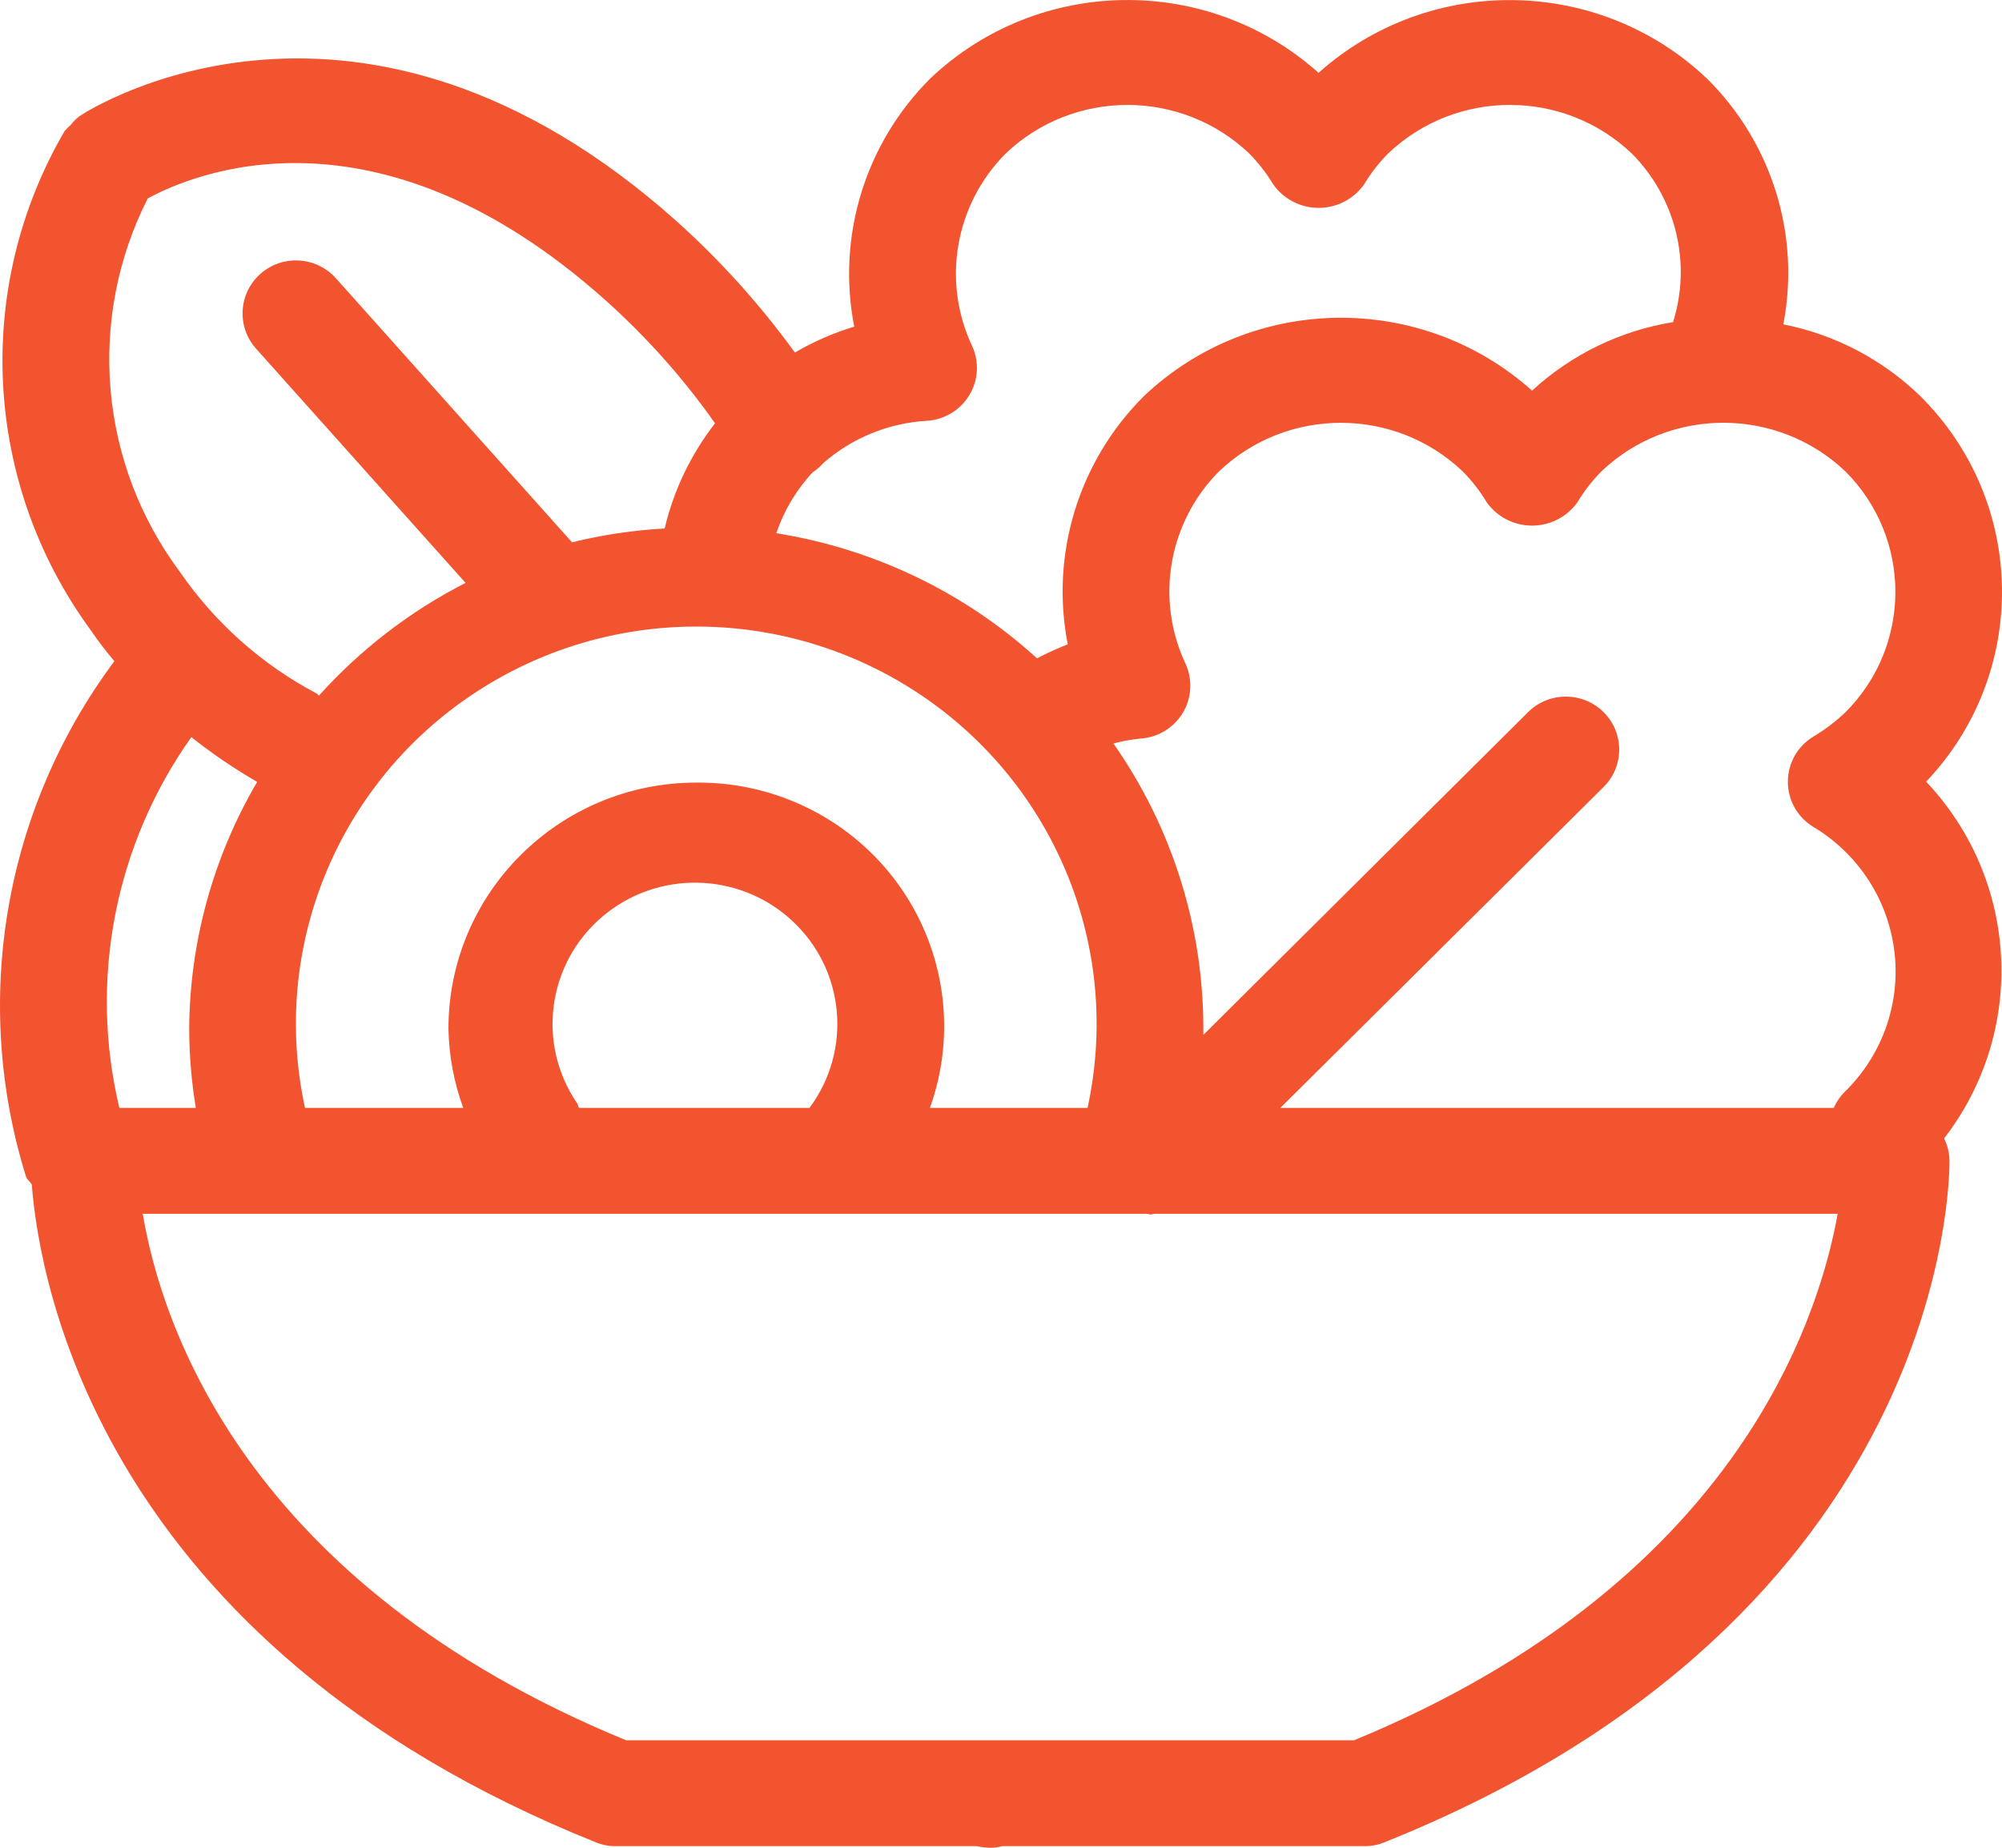 <?xml version="1.0" encoding="UTF-8"?> <svg xmlns="http://www.w3.org/2000/svg" width="26" height="24" viewBox="0 0 26 24" fill="none"><path fill-rule="evenodd" clip-rule="evenodd" d="M24.942 5.148C26.324 6.523 26.356 8.739 25.015 10.153C26.224 11.434 26.323 13.394 25.248 14.787C25.292 14.876 25.316 14.972 25.318 15.071C25.32 15.31 25.301 20.994 17.982 23.928C17.9 23.962 17.812 23.98 17.723 23.979H13.019C12.965 23.993 12.909 24 12.854 24C12.795 23.998 12.737 23.991 12.68 23.979H7.994C7.905 23.98 7.817 23.962 7.735 23.928C1.308 21.35 0.51 16.656 0.413 15.387C0.404 15.37 0.391 15.356 0.379 15.342C0.362 15.324 0.345 15.306 0.337 15.28C-0.373 12.995 0.053 10.511 1.485 8.588C1.381 8.464 1.273 8.326 1.181 8.189C-0.216 6.284 -0.35 3.741 0.839 1.702C0.863 1.674 0.89 1.648 0.918 1.623C0.949 1.583 0.984 1.547 1.023 1.516L1.034 1.508C1.181 1.407 4.678 -0.804 8.798 2.883C9.365 3.394 9.876 3.962 10.323 4.579C10.566 4.437 10.825 4.324 11.094 4.243C10.865 3.073 11.234 1.866 12.08 1.021C13.482 -0.311 15.682 -0.343 17.124 0.946C18.566 -0.342 20.766 -0.31 22.169 1.021C23.012 1.856 23.384 3.051 23.16 4.213C23.833 4.346 24.452 4.671 24.942 5.148ZM23.546 9.57C23.696 9.481 23.835 9.376 23.962 9.256C24.833 8.39 24.833 6.986 23.962 6.119C23.077 5.282 21.685 5.282 20.801 6.119C20.68 6.241 20.574 6.377 20.486 6.524C20.351 6.714 20.131 6.827 19.897 6.827C19.662 6.827 19.442 6.714 19.308 6.524C19.22 6.378 19.115 6.242 18.994 6.121C18.11 5.282 16.717 5.282 15.833 6.121C15.176 6.781 15.001 7.777 15.395 8.618C15.491 8.825 15.478 9.066 15.36 9.261C15.242 9.456 15.034 9.581 14.804 9.594C14.688 9.606 14.573 9.627 14.46 9.657C15.221 10.744 15.628 12.035 15.628 13.358V13.442L19.854 9.241C20.126 8.981 20.558 8.984 20.826 9.25C21.093 9.515 21.097 9.944 20.834 10.214L16.628 14.39H23.815C23.848 14.314 23.895 14.245 23.953 14.186C24.443 13.711 24.683 13.038 24.603 12.363C24.523 11.688 24.133 11.088 23.546 10.738C23.342 10.613 23.219 10.392 23.219 10.154C23.219 9.916 23.342 9.696 23.546 9.57ZM7.519 14.39C7.514 14.381 7.511 14.373 7.509 14.364C7.506 14.353 7.502 14.343 7.497 14.333C6.967 13.561 7.106 12.518 7.819 11.909C8.533 11.3 9.593 11.319 10.283 11.955C10.973 12.59 11.072 13.638 10.513 14.39H7.519ZM5.824 13.358C5.826 11.594 7.267 10.165 9.044 10.165H9.042C10.084 10.155 11.065 10.65 11.67 11.492C12.274 12.334 12.427 13.416 12.077 14.39H14.124C14.573 12.329 13.715 10.205 11.955 9.024C10.196 7.843 7.889 7.843 6.13 9.024C4.37 10.205 3.511 12.329 3.961 14.39H6.016C5.895 14.059 5.83 13.71 5.824 13.358ZM12.033 5.466C12.262 5.453 12.47 5.329 12.588 5.133C12.707 4.938 12.72 4.697 12.623 4.49C12.229 3.649 12.404 2.653 13.062 1.993C13.945 1.153 15.339 1.153 16.223 1.993C16.343 2.115 16.448 2.25 16.536 2.396C16.671 2.587 16.891 2.7 17.125 2.7C17.36 2.7 17.579 2.587 17.715 2.396C17.802 2.249 17.908 2.114 18.029 1.992C18.913 1.153 20.306 1.153 21.19 1.992C21.764 2.568 21.971 3.411 21.728 4.184C21.043 4.295 20.406 4.605 19.897 5.074C18.455 3.784 16.255 3.816 14.853 5.148C14.007 5.993 13.638 7.2 13.867 8.369C13.731 8.422 13.598 8.483 13.468 8.551C12.524 7.692 11.347 7.127 10.082 6.926C10.181 6.632 10.342 6.362 10.554 6.135C10.605 6.102 10.652 6.061 10.692 6.015C11.065 5.689 11.536 5.496 12.031 5.466H12.033ZM7.868 3.904C4.869 1.219 2.475 2.275 1.92 2.577H1.919C1.124 4.144 1.286 6.022 2.339 7.432C2.794 8.092 3.403 8.633 4.114 9.009C4.119 9.012 4.123 9.017 4.127 9.022C4.132 9.028 4.137 9.034 4.143 9.034C4.682 8.435 5.327 7.939 6.046 7.571L3.325 4.528C3.071 4.243 3.097 3.809 3.383 3.556C3.669 3.304 4.108 3.33 4.362 3.614L7.429 7.044C7.823 6.947 8.226 6.887 8.632 6.864C8.749 6.367 8.973 5.902 9.286 5.498C8.876 4.915 8.4 4.381 7.868 3.904ZM2.485 9.574C2.755 9.789 3.041 9.983 3.34 10.156C2.769 11.129 2.465 12.232 2.457 13.358C2.458 13.704 2.487 14.049 2.543 14.39H1.55C1.152 12.726 1.493 10.973 2.485 9.574ZM8.131 22.604H17.585C22.494 20.581 23.607 17.203 23.866 15.766H14.993C14.985 15.766 14.977 15.768 14.969 15.77C14.961 15.773 14.953 15.775 14.944 15.775C14.936 15.775 14.928 15.773 14.92 15.77C14.912 15.768 14.904 15.766 14.896 15.766H10.892H10.875H10.857H1.854C2.095 17.205 3.186 20.571 8.131 22.604Z" fill="#F25430"></path></svg> 
